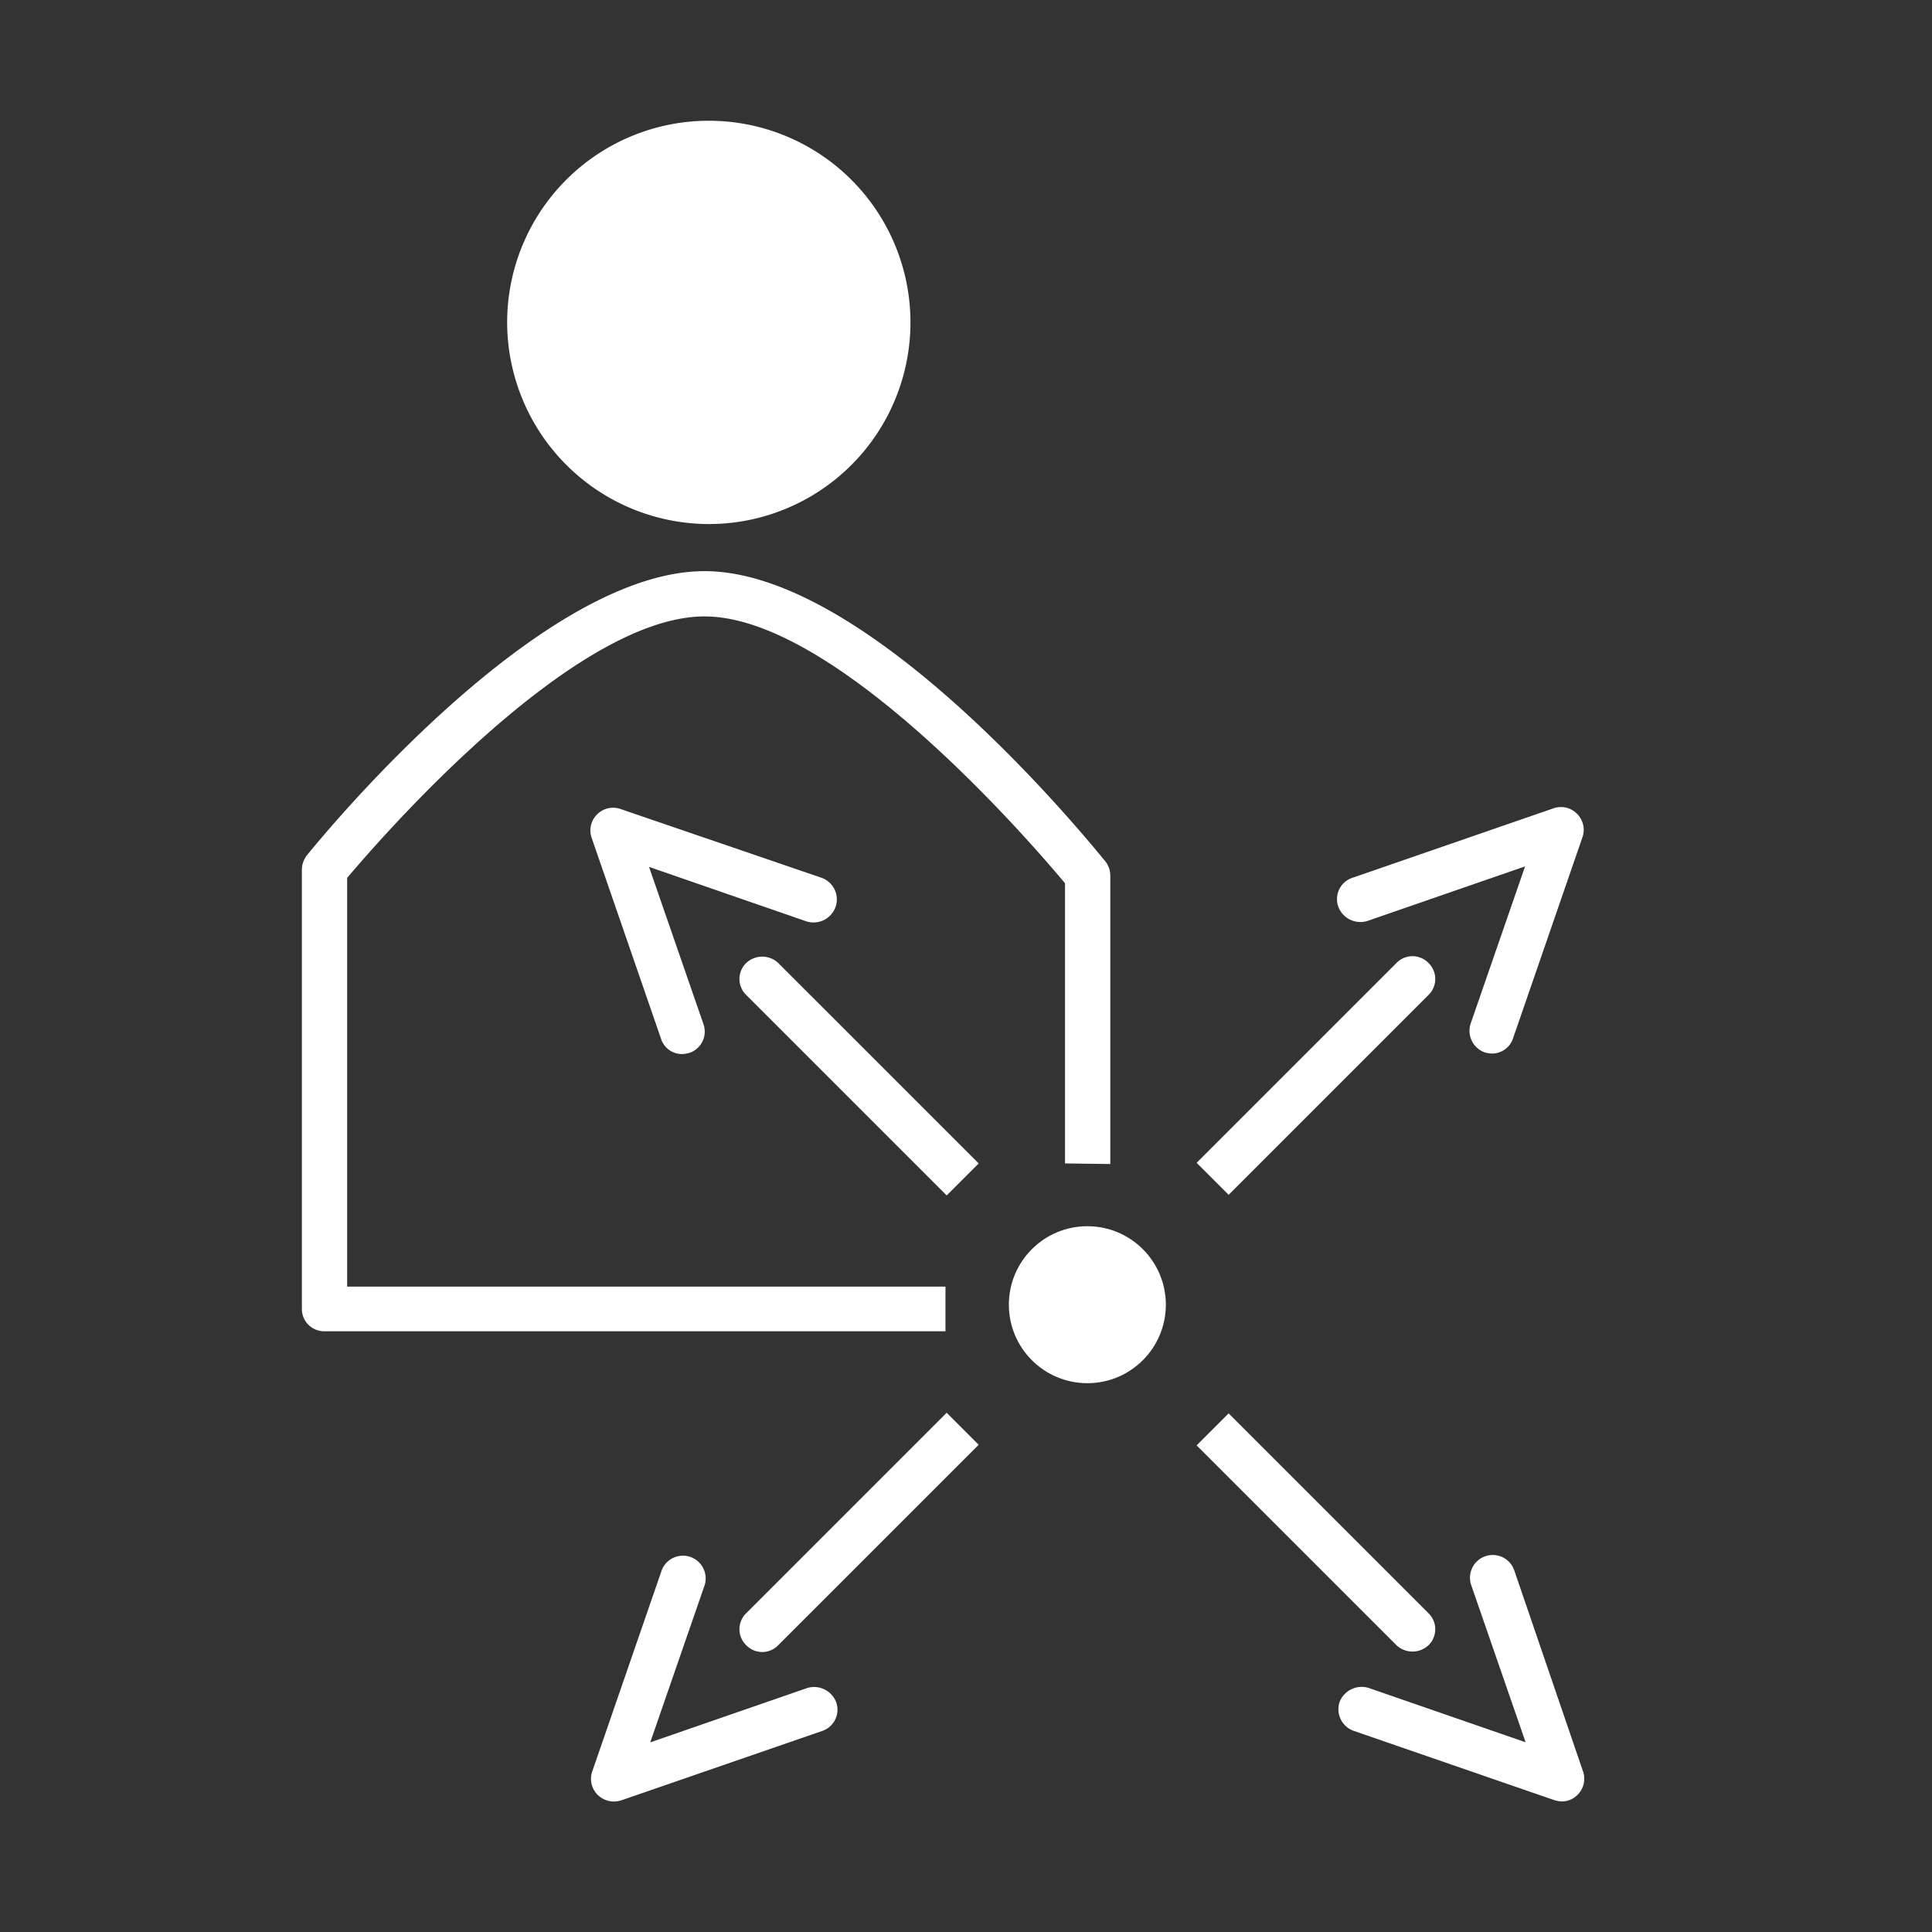 <svg id="Icons_Dystrybutor-White" data-name="Icons/Dystrybutor-White" xmlns="http://www.w3.org/2000/svg" width="64" height="64" viewBox="0 0 64 64">
  <rect x="0" y="0" width="64" height="64" fill="#333333" stroke="none"/>
  <rect id="Icons_Strefy_Dystrybutor-White_background" data-name="Icons/Strefy/Dystrybutor-White background" width="64" height="64" fill="none"/>
  <path id="Shape" d="M0,6.68a6.68,6.68,0,1,1,6.68,6.68A6.693,6.693,0,0,1,0,6.68Z" transform="translate(16.8 4)" fill="#fff"/>
  <path id="Path" d="M21.34,23.7H1.5V10.16C2.4,9.1,8.9,1.5,13.34,1.5s11.04,7.76,11.94,8.84v9.28l1.5.02V10.08a.755.755,0,0,0-.16-.46C25.82,8.64,18.74,0,13.34,0,7.96,0,.94,8.46.16,9.42A.8.8,0,0,0,0,9.88V24.44a.738.738,0,0,0,.74.74H21.32V23.7Z" transform="translate(10 18.92)" fill="#fff"/>
  <path id="Path-2" data-name="Path" d="M8.123,3.283a.759.759,0,0,0-.46-.96L1,.043a.746.746,0,0,0-.78.18A.746.746,0,0,0,.043,1l2.3,6.66a.725.725,0,0,0,.7.5,1,1,0,0,0,.24-.04.743.743,0,0,0,.46-.96l-1.8-5.2,5.2,1.8A.775.775,0,0,0,8.123,3.283Z" transform="translate(19.557 26.757)" fill="#fff"/>
  <path id="Path-3" data-name="Path" d="M5.822.5A.753.753,0,0,0,4.4,1L6.2,6.2,1,4.4a.785.785,0,0,0-.96.46.759.759,0,0,0,.46.96l6.66,2.3a1,1,0,0,0,.24.04.726.726,0,0,0,.52-.22.746.746,0,0,0,.18-.78Z" transform="translate(44.338 51.515)" fill="#fff"/>
  <path id="Path-4" data-name="Path" d="M7.163,4.4l-5.2,1.8L3.763,1A.753.753,0,0,0,2.343.5l-2.3,6.66a.746.746,0,0,0,.18.78.773.773,0,0,0,.54.22A1,1,0,0,0,1,8.122l6.66-2.3a.743.743,0,0,0,.46-.96A.785.785,0,0,0,7.163,4.4Z" transform="translate(19.577 51.518)" fill="#fff"/>
  <path id="Path-5" data-name="Path" d="M1.025,3.763l5.2-1.8-1.8,5.2a.759.759,0,0,0,.46.96,1,1,0,0,0,.24.04.733.733,0,0,0,.7-.5L8.125,1a.746.746,0,0,0-.18-.78.746.746,0,0,0-.78-.18L.5,2.343a.743.743,0,0,0-.46.96A.78.78,0,0,0,1.025,3.763Z" transform="translate(44.295 26.737)" fill="#fff"/>
  <circle id="Oval" cx="2.6" cy="2.6" r="2.6" transform="translate(33.42 40.62)" fill="#fff"/>
  <path id="Path-6" data-name="Path" d="M.225.21a.737.737,0,0,0,0,1.06l6.64,6.64,1.06-1.06L1.285.21A.774.774,0,0,0,.225.21Z" transform="translate(24.495 31.69)" fill="#fff"/>
  <path id="Path-7" data-name="Path" d="M7.68,7.68a.737.737,0,0,0,0-1.06L1.06,0,0,1.06,6.62,7.68A.774.774,0,0,0,7.68,7.68Z" transform="translate(39.64 46.82)" fill="#fff"/>
  <path id="Path-8" data-name="Path" d="M.225,6.64a.737.737,0,0,0,0,1.06.737.737,0,0,0,1.06,0l6.64-6.64L6.865,0Z" transform="translate(24.495 46.8)" fill="#fff"/>
  <path id="Path-9" data-name="Path" d="M7.68,1.285a.737.737,0,0,0,0-1.06.737.737,0,0,0-1.06,0L0,6.845l1.06,1.06Z" transform="translate(39.64 31.675)" fill="#fff"/>
</svg>
